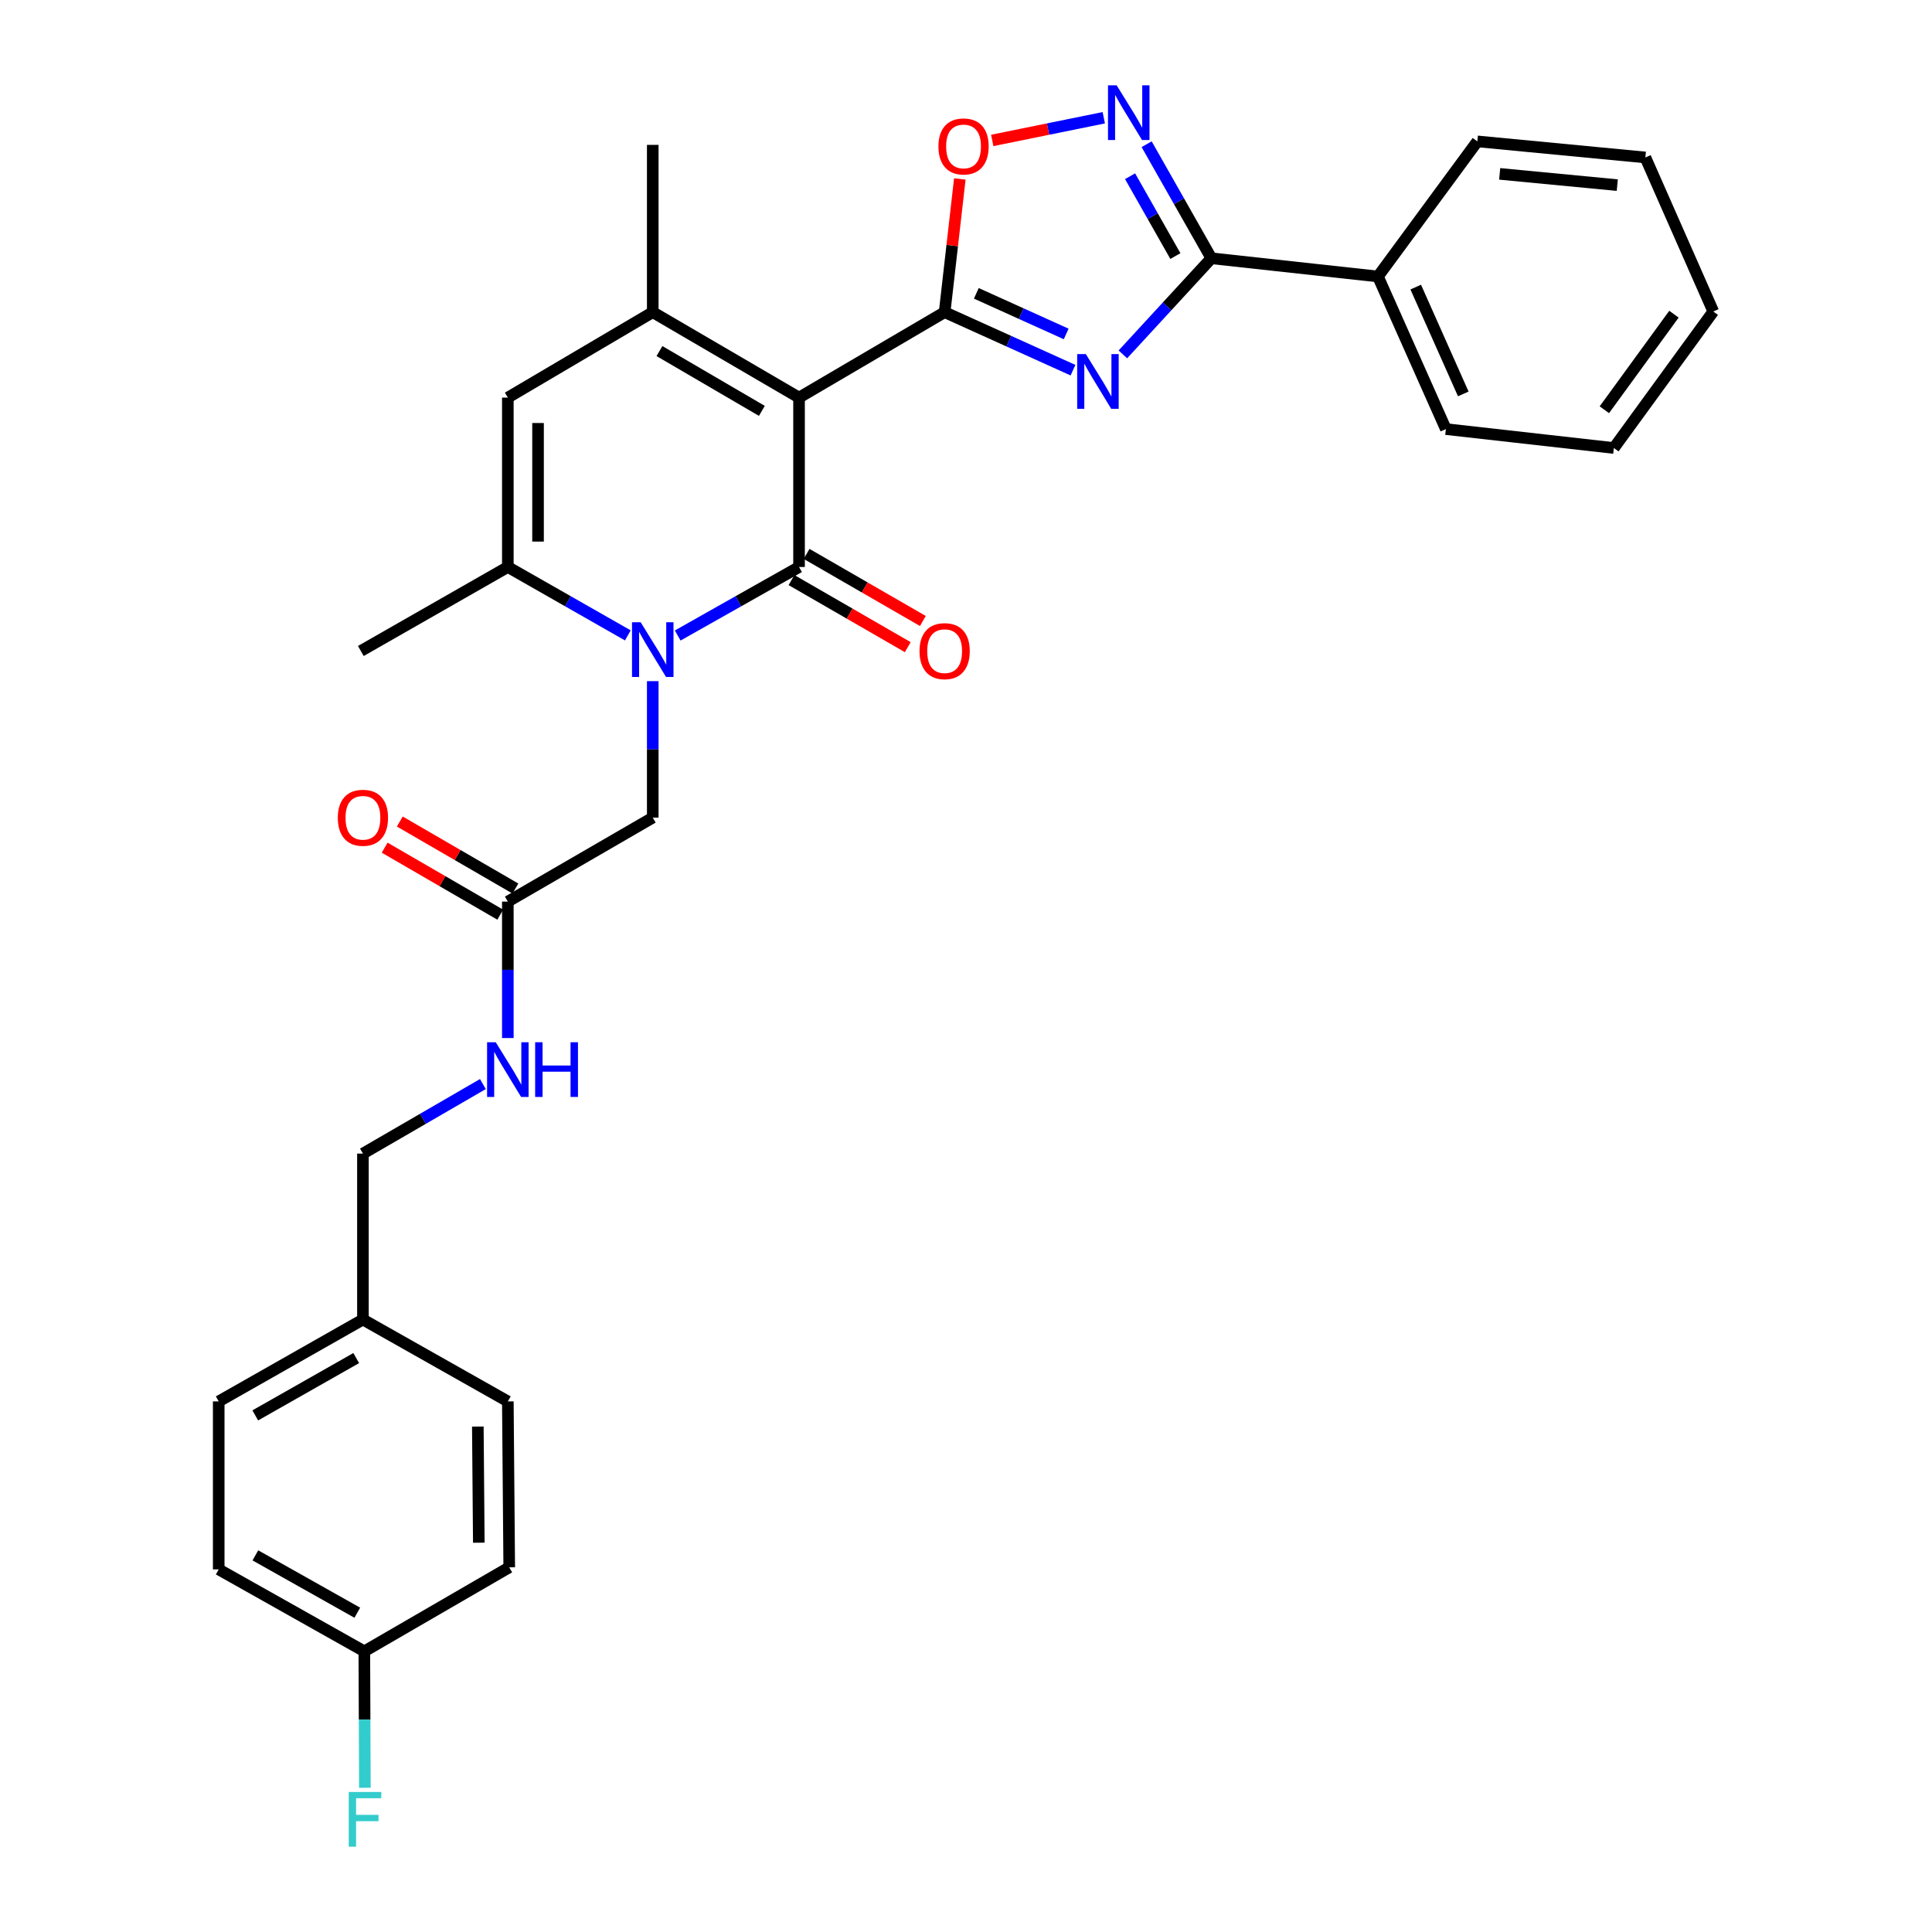 <?xml version='1.0' encoding='iso-8859-1'?>
<svg version='1.1' baseProfile='full'
              xmlns='http://www.w3.org/2000/svg'
                      xmlns:rdkit='http://www.rdkit.org/xml'
                      xmlns:xlink='http://www.w3.org/1999/xlink'
                  xml:space='preserve'
width='1000px' height='1000px' viewBox='0 0 1000 1000'>
<!-- END OF HEADER -->
<rect style='opacity:1.0;fill:#FFFFFF;stroke:none' width='1000' height='1000' x='0' y='0'> </rect>
<path class='bond-0' d='M 413.585,205.8 L 413.585,293.474' style='fill:none;fill-rule:evenodd;stroke:#000000;stroke-width:6px;stroke-linecap:butt;stroke-linejoin:miter;stroke-opacity:1' />
<path class='bond-1' d='M 413.585,205.8 L 488.942,161.576' style='fill:none;fill-rule:evenodd;stroke:#000000;stroke-width:6px;stroke-linecap:butt;stroke-linejoin:miter;stroke-opacity:1' />
<path class='bond-4' d='M 413.585,205.8 L 337.863,161.576' style='fill:none;fill-rule:evenodd;stroke:#000000;stroke-width:6px;stroke-linecap:butt;stroke-linejoin:miter;stroke-opacity:1' />
<path class='bond-4' d='M 394.341,212.668 L 341.336,181.711' style='fill:none;fill-rule:evenodd;stroke:#000000;stroke-width:6px;stroke-linecap:butt;stroke-linejoin:miter;stroke-opacity:1' />
<path class='bond-2' d='M 413.585,293.474 L 382.181,311.206' style='fill:none;fill-rule:evenodd;stroke:#000000;stroke-width:6px;stroke-linecap:butt;stroke-linejoin:miter;stroke-opacity:1' />
<path class='bond-2' d='M 382.181,311.206 L 350.777,328.938' style='fill:none;fill-rule:evenodd;stroke:#0000FF;stroke-width:6px;stroke-linecap:butt;stroke-linejoin:miter;stroke-opacity:1' />
<path class='bond-12' d='M 409.678,300.246 L 439.769,317.607' style='fill:none;fill-rule:evenodd;stroke:#000000;stroke-width:6px;stroke-linecap:butt;stroke-linejoin:miter;stroke-opacity:1' />
<path class='bond-12' d='M 439.769,317.607 L 469.86,334.968' style='fill:none;fill-rule:evenodd;stroke:#FF0000;stroke-width:6px;stroke-linecap:butt;stroke-linejoin:miter;stroke-opacity:1' />
<path class='bond-12' d='M 417.492,286.702 L 447.583,304.063' style='fill:none;fill-rule:evenodd;stroke:#000000;stroke-width:6px;stroke-linecap:butt;stroke-linejoin:miter;stroke-opacity:1' />
<path class='bond-12' d='M 447.583,304.063 L 477.674,321.424' style='fill:none;fill-rule:evenodd;stroke:#FF0000;stroke-width:6px;stroke-linecap:butt;stroke-linejoin:miter;stroke-opacity:1' />
<path class='bond-3' d='M 488.942,161.576 L 522.16,176.59' style='fill:none;fill-rule:evenodd;stroke:#000000;stroke-width:6px;stroke-linecap:butt;stroke-linejoin:miter;stroke-opacity:1' />
<path class='bond-3' d='M 522.16,176.59 L 555.378,191.605' style='fill:none;fill-rule:evenodd;stroke:#0000FF;stroke-width:6px;stroke-linecap:butt;stroke-linejoin:miter;stroke-opacity:1' />
<path class='bond-3' d='M 505.347,151.832 L 528.6,162.342' style='fill:none;fill-rule:evenodd;stroke:#000000;stroke-width:6px;stroke-linecap:butt;stroke-linejoin:miter;stroke-opacity:1' />
<path class='bond-3' d='M 528.6,162.342 L 551.852,172.852' style='fill:none;fill-rule:evenodd;stroke:#0000FF;stroke-width:6px;stroke-linecap:butt;stroke-linejoin:miter;stroke-opacity:1' />
<path class='bond-9' d='M 488.942,161.576 L 492.872,127.102' style='fill:none;fill-rule:evenodd;stroke:#000000;stroke-width:6px;stroke-linecap:butt;stroke-linejoin:miter;stroke-opacity:1' />
<path class='bond-9' d='M 492.872,127.102 L 496.803,92.629' style='fill:none;fill-rule:evenodd;stroke:#FF0000;stroke-width:6px;stroke-linecap:butt;stroke-linejoin:miter;stroke-opacity:1' />
<path class='bond-10' d='M 337.863,352.564 L 337.863,387.878' style='fill:none;fill-rule:evenodd;stroke:#0000FF;stroke-width:6px;stroke-linecap:butt;stroke-linejoin:miter;stroke-opacity:1' />
<path class='bond-10' d='M 337.863,387.878 L 337.863,423.192' style='fill:none;fill-rule:evenodd;stroke:#000000;stroke-width:6px;stroke-linecap:butt;stroke-linejoin:miter;stroke-opacity:1' />
<path class='bond-31' d='M 324.965,328.878 L 293.909,311.176' style='fill:none;fill-rule:evenodd;stroke:#0000FF;stroke-width:6px;stroke-linecap:butt;stroke-linejoin:miter;stroke-opacity:1' />
<path class='bond-31' d='M 293.909,311.176 L 262.854,293.474' style='fill:none;fill-rule:evenodd;stroke:#000000;stroke-width:6px;stroke-linecap:butt;stroke-linejoin:miter;stroke-opacity:1' />
<path class='bond-5' d='M 581.201,183.425 L 604.1,158.554' style='fill:none;fill-rule:evenodd;stroke:#0000FF;stroke-width:6px;stroke-linecap:butt;stroke-linejoin:miter;stroke-opacity:1' />
<path class='bond-5' d='M 604.1,158.554 L 626.999,133.683' style='fill:none;fill-rule:evenodd;stroke:#000000;stroke-width:6px;stroke-linecap:butt;stroke-linejoin:miter;stroke-opacity:1' />
<path class='bond-8' d='M 337.863,161.576 L 262.854,205.8' style='fill:none;fill-rule:evenodd;stroke:#000000;stroke-width:6px;stroke-linecap:butt;stroke-linejoin:miter;stroke-opacity:1' />
<path class='bond-18' d='M 337.863,161.576 L 337.863,74.987' style='fill:none;fill-rule:evenodd;stroke:#000000;stroke-width:6px;stroke-linecap:butt;stroke-linejoin:miter;stroke-opacity:1' />
<path class='bond-13' d='M 626.999,133.683 L 713.223,143.108' style='fill:none;fill-rule:evenodd;stroke:#000000;stroke-width:6px;stroke-linecap:butt;stroke-linejoin:miter;stroke-opacity:1' />
<path class='bond-32' d='M 626.999,133.683 L 610.249,104.163' style='fill:none;fill-rule:evenodd;stroke:#000000;stroke-width:6px;stroke-linecap:butt;stroke-linejoin:miter;stroke-opacity:1' />
<path class='bond-32' d='M 610.249,104.163 L 593.499,74.644' style='fill:none;fill-rule:evenodd;stroke:#0000FF;stroke-width:6px;stroke-linecap:butt;stroke-linejoin:miter;stroke-opacity:1' />
<path class='bond-32' d='M 608.375,132.544 L 596.65,111.88' style='fill:none;fill-rule:evenodd;stroke:#000000;stroke-width:6px;stroke-linecap:butt;stroke-linejoin:miter;stroke-opacity:1' />
<path class='bond-32' d='M 596.65,111.88 L 584.925,91.216' style='fill:none;fill-rule:evenodd;stroke:#0000FF;stroke-width:6px;stroke-linecap:butt;stroke-linejoin:miter;stroke-opacity:1' />
<path class='bond-6' d='M 262.854,293.474 L 262.854,205.8' style='fill:none;fill-rule:evenodd;stroke:#000000;stroke-width:6px;stroke-linecap:butt;stroke-linejoin:miter;stroke-opacity:1' />
<path class='bond-6' d='M 278.49,280.323 L 278.49,218.951' style='fill:none;fill-rule:evenodd;stroke:#000000;stroke-width:6px;stroke-linecap:butt;stroke-linejoin:miter;stroke-opacity:1' />
<path class='bond-20' d='M 262.854,293.474 L 186.767,336.951' style='fill:none;fill-rule:evenodd;stroke:#000000;stroke-width:6px;stroke-linecap:butt;stroke-linejoin:miter;stroke-opacity:1' />
<path class='bond-7' d='M 571.313,60.945 L 542.448,66.816' style='fill:none;fill-rule:evenodd;stroke:#0000FF;stroke-width:6px;stroke-linecap:butt;stroke-linejoin:miter;stroke-opacity:1' />
<path class='bond-7' d='M 542.448,66.816 L 513.583,72.687' style='fill:none;fill-rule:evenodd;stroke:#FF0000;stroke-width:6px;stroke-linecap:butt;stroke-linejoin:miter;stroke-opacity:1' />
<path class='bond-11' d='M 337.863,423.192 L 262.854,466.669' style='fill:none;fill-rule:evenodd;stroke:#000000;stroke-width:6px;stroke-linecap:butt;stroke-linejoin:miter;stroke-opacity:1' />
<path class='bond-14' d='M 262.854,466.669 L 262.854,501.979' style='fill:none;fill-rule:evenodd;stroke:#000000;stroke-width:6px;stroke-linecap:butt;stroke-linejoin:miter;stroke-opacity:1' />
<path class='bond-14' d='M 262.854,501.979 L 262.854,537.289' style='fill:none;fill-rule:evenodd;stroke:#0000FF;stroke-width:6px;stroke-linecap:butt;stroke-linejoin:miter;stroke-opacity:1' />
<path class='bond-15' d='M 266.775,459.905 L 236.858,442.563' style='fill:none;fill-rule:evenodd;stroke:#000000;stroke-width:6px;stroke-linecap:butt;stroke-linejoin:miter;stroke-opacity:1' />
<path class='bond-15' d='M 236.858,442.563 L 206.941,425.221' style='fill:none;fill-rule:evenodd;stroke:#FF0000;stroke-width:6px;stroke-linecap:butt;stroke-linejoin:miter;stroke-opacity:1' />
<path class='bond-15' d='M 258.933,473.433 L 229.016,456.091' style='fill:none;fill-rule:evenodd;stroke:#000000;stroke-width:6px;stroke-linecap:butt;stroke-linejoin:miter;stroke-opacity:1' />
<path class='bond-15' d='M 229.016,456.091 L 199.099,438.748' style='fill:none;fill-rule:evenodd;stroke:#FF0000;stroke-width:6px;stroke-linecap:butt;stroke-linejoin:miter;stroke-opacity:1' />
<path class='bond-26' d='M 713.223,143.108 L 748.378,222.096' style='fill:none;fill-rule:evenodd;stroke:#000000;stroke-width:6px;stroke-linecap:butt;stroke-linejoin:miter;stroke-opacity:1' />
<path class='bond-26' d='M 732.781,148.598 L 757.39,203.89' style='fill:none;fill-rule:evenodd;stroke:#000000;stroke-width:6px;stroke-linecap:butt;stroke-linejoin:miter;stroke-opacity:1' />
<path class='bond-27' d='M 713.223,143.108 L 764.674,73.18' style='fill:none;fill-rule:evenodd;stroke:#000000;stroke-width:6px;stroke-linecap:butt;stroke-linejoin:miter;stroke-opacity:1' />
<path class='bond-16' d='M 249.946,561.105 L 218.9,579.102' style='fill:none;fill-rule:evenodd;stroke:#0000FF;stroke-width:6px;stroke-linecap:butt;stroke-linejoin:miter;stroke-opacity:1' />
<path class='bond-16' d='M 218.9,579.102 L 187.853,597.1' style='fill:none;fill-rule:evenodd;stroke:#000000;stroke-width:6px;stroke-linecap:butt;stroke-linejoin:miter;stroke-opacity:1' />
<path class='bond-19' d='M 187.853,597.1 L 187.853,682.985' style='fill:none;fill-rule:evenodd;stroke:#000000;stroke-width:6px;stroke-linecap:butt;stroke-linejoin:miter;stroke-opacity:1' />
<path class='bond-17' d='M 188.574,854.729 L 113.208,812.321' style='fill:none;fill-rule:evenodd;stroke:#000000;stroke-width:6px;stroke-linecap:butt;stroke-linejoin:miter;stroke-opacity:1' />
<path class='bond-17' d='M 184.937,834.741 L 132.181,805.055' style='fill:none;fill-rule:evenodd;stroke:#000000;stroke-width:6px;stroke-linecap:butt;stroke-linejoin:miter;stroke-opacity:1' />
<path class='bond-21' d='M 188.574,854.729 L 188.719,890.039' style='fill:none;fill-rule:evenodd;stroke:#000000;stroke-width:6px;stroke-linecap:butt;stroke-linejoin:miter;stroke-opacity:1' />
<path class='bond-21' d='M 188.719,890.039 L 188.863,925.349' style='fill:none;fill-rule:evenodd;stroke:#33CCCC;stroke-width:6px;stroke-linecap:butt;stroke-linejoin:miter;stroke-opacity:1' />
<path class='bond-34' d='M 188.574,854.729 L 263.575,811.252' style='fill:none;fill-rule:evenodd;stroke:#000000;stroke-width:6px;stroke-linecap:butt;stroke-linejoin:miter;stroke-opacity:1' />
<path class='bond-24' d='M 187.853,682.985 L 262.854,725.367' style='fill:none;fill-rule:evenodd;stroke:#000000;stroke-width:6px;stroke-linecap:butt;stroke-linejoin:miter;stroke-opacity:1' />
<path class='bond-25' d='M 187.853,682.985 L 113.208,725.367' style='fill:none;fill-rule:evenodd;stroke:#000000;stroke-width:6px;stroke-linecap:butt;stroke-linejoin:miter;stroke-opacity:1' />
<path class='bond-25' d='M 184.377,702.939 L 132.125,732.607' style='fill:none;fill-rule:evenodd;stroke:#000000;stroke-width:6px;stroke-linecap:butt;stroke-linejoin:miter;stroke-opacity:1' />
<path class='bond-22' d='M 263.575,811.252 L 262.854,725.367' style='fill:none;fill-rule:evenodd;stroke:#000000;stroke-width:6px;stroke-linecap:butt;stroke-linejoin:miter;stroke-opacity:1' />
<path class='bond-22' d='M 247.831,798.501 L 247.326,738.381' style='fill:none;fill-rule:evenodd;stroke:#000000;stroke-width:6px;stroke-linecap:butt;stroke-linejoin:miter;stroke-opacity:1' />
<path class='bond-23' d='M 113.208,812.321 L 113.208,725.367' style='fill:none;fill-rule:evenodd;stroke:#000000;stroke-width:6px;stroke-linecap:butt;stroke-linejoin:miter;stroke-opacity:1' />
<path class='bond-29' d='M 748.378,222.096 L 835.332,231.886' style='fill:none;fill-rule:evenodd;stroke:#000000;stroke-width:6px;stroke-linecap:butt;stroke-linejoin:miter;stroke-opacity:1' />
<path class='bond-28' d='M 764.674,73.18 L 851.637,81.502' style='fill:none;fill-rule:evenodd;stroke:#000000;stroke-width:6px;stroke-linecap:butt;stroke-linejoin:miter;stroke-opacity:1' />
<path class='bond-28' d='M 776.229,89.993 L 837.103,95.819' style='fill:none;fill-rule:evenodd;stroke:#000000;stroke-width:6px;stroke-linecap:butt;stroke-linejoin:miter;stroke-opacity:1' />
<path class='bond-30' d='M 851.637,81.502 L 886.792,161.228' style='fill:none;fill-rule:evenodd;stroke:#000000;stroke-width:6px;stroke-linecap:butt;stroke-linejoin:miter;stroke-opacity:1' />
<path class='bond-33' d='M 835.332,231.886 L 886.792,161.228' style='fill:none;fill-rule:evenodd;stroke:#000000;stroke-width:6px;stroke-linecap:butt;stroke-linejoin:miter;stroke-opacity:1' />
<path class='bond-33' d='M 830.412,212.082 L 866.433,162.622' style='fill:none;fill-rule:evenodd;stroke:#000000;stroke-width:6px;stroke-linecap:butt;stroke-linejoin:miter;stroke-opacity:1' />
<path  class='atom-3' d='M 331.603 322.07
L 340.883 337.07
Q 341.803 338.55, 343.283 341.23
Q 344.763 343.91, 344.843 344.07
L 344.843 322.07
L 348.603 322.07
L 348.603 350.39
L 344.723 350.39
L 334.763 333.99
Q 333.603 332.07, 332.363 329.87
Q 331.163 327.67, 330.803 326.99
L 330.803 350.39
L 327.123 350.39
L 327.123 322.07
L 331.603 322.07
' fill='#0000FF'/>
<path  class='atom-4' d='M 562.035 183.283
L 571.315 198.283
Q 572.235 199.763, 573.715 202.443
Q 575.195 205.123, 575.275 205.283
L 575.275 183.283
L 579.035 183.283
L 579.035 211.603
L 575.155 211.603
L 565.195 195.203
Q 564.035 193.283, 562.795 191.083
Q 561.595 188.883, 561.235 188.203
L 561.235 211.603
L 557.555 211.603
L 557.555 183.283
L 562.035 183.283
' fill='#0000FF'/>
<path  class='atom-8' d='M 577.975 44.157
L 587.255 59.157
Q 588.175 60.637, 589.655 63.317
Q 591.135 65.997, 591.215 66.157
L 591.215 44.157
L 594.975 44.157
L 594.975 72.477
L 591.095 72.477
L 581.135 56.077
Q 579.975 54.157, 578.735 51.957
Q 577.535 49.757, 577.175 49.077
L 577.175 72.477
L 573.495 72.477
L 573.495 44.157
L 577.975 44.157
' fill='#0000FF'/>
<path  class='atom-10' d='M 485.732 75.788
Q 485.732 68.988, 489.092 65.188
Q 492.452 61.388, 498.732 61.388
Q 505.012 61.388, 508.372 65.188
Q 511.732 68.988, 511.732 75.788
Q 511.732 82.668, 508.332 86.588
Q 504.932 90.468, 498.732 90.468
Q 492.492 90.468, 489.092 86.588
Q 485.732 82.708, 485.732 75.788
M 498.732 87.268
Q 503.052 87.268, 505.372 84.388
Q 507.732 81.468, 507.732 75.788
Q 507.732 70.228, 505.372 67.428
Q 503.052 64.588, 498.732 64.588
Q 494.412 64.588, 492.052 67.388
Q 489.732 70.188, 489.732 75.788
Q 489.732 81.508, 492.052 84.388
Q 494.412 87.268, 498.732 87.268
' fill='#FF0000'/>
<path  class='atom-13' d='M 475.942 337.031
Q 475.942 330.231, 479.302 326.431
Q 482.662 322.631, 488.942 322.631
Q 495.222 322.631, 498.582 326.431
Q 501.942 330.231, 501.942 337.031
Q 501.942 343.911, 498.542 347.831
Q 495.142 351.711, 488.942 351.711
Q 482.702 351.711, 479.302 347.831
Q 475.942 343.951, 475.942 337.031
M 488.942 348.511
Q 493.262 348.511, 495.582 345.631
Q 497.942 342.711, 497.942 337.031
Q 497.942 331.471, 495.582 328.671
Q 493.262 325.831, 488.942 325.831
Q 484.622 325.831, 482.262 328.631
Q 479.942 331.431, 479.942 337.031
Q 479.942 342.751, 482.262 345.631
Q 484.622 348.511, 488.942 348.511
' fill='#FF0000'/>
<path  class='atom-15' d='M 256.594 539.463
L 265.874 554.463
Q 266.794 555.943, 268.274 558.623
Q 269.754 561.303, 269.834 561.463
L 269.834 539.463
L 273.594 539.463
L 273.594 567.783
L 269.714 567.783
L 259.754 551.383
Q 258.594 549.463, 257.354 547.263
Q 256.154 545.063, 255.794 544.383
L 255.794 567.783
L 252.114 567.783
L 252.114 539.463
L 256.594 539.463
' fill='#0000FF'/>
<path  class='atom-15' d='M 276.994 539.463
L 280.834 539.463
L 280.834 551.503
L 295.314 551.503
L 295.314 539.463
L 299.154 539.463
L 299.154 567.783
L 295.314 567.783
L 295.314 554.703
L 280.834 554.703
L 280.834 567.783
L 276.994 567.783
L 276.994 539.463
' fill='#0000FF'/>
<path  class='atom-16' d='M 174.853 423.272
Q 174.853 416.472, 178.213 412.672
Q 181.573 408.872, 187.853 408.872
Q 194.133 408.872, 197.493 412.672
Q 200.853 416.472, 200.853 423.272
Q 200.853 430.152, 197.453 434.072
Q 194.053 437.952, 187.853 437.952
Q 181.613 437.952, 178.213 434.072
Q 174.853 430.192, 174.853 423.272
M 187.853 434.752
Q 192.173 434.752, 194.493 431.872
Q 196.853 428.952, 196.853 423.272
Q 196.853 417.712, 194.493 414.912
Q 192.173 412.072, 187.853 412.072
Q 183.533 412.072, 181.173 414.872
Q 178.853 417.672, 178.853 423.272
Q 178.853 428.992, 181.173 431.872
Q 183.533 434.752, 187.853 434.752
' fill='#FF0000'/>
<path  class='atom-22' d='M 180.51 927.523
L 197.35 927.523
L 197.35 930.763
L 184.31 930.763
L 184.31 939.363
L 195.91 939.363
L 195.91 942.643
L 184.31 942.643
L 184.31 955.843
L 180.51 955.843
L 180.51 927.523
' fill='#33CCCC'/>
</svg>
